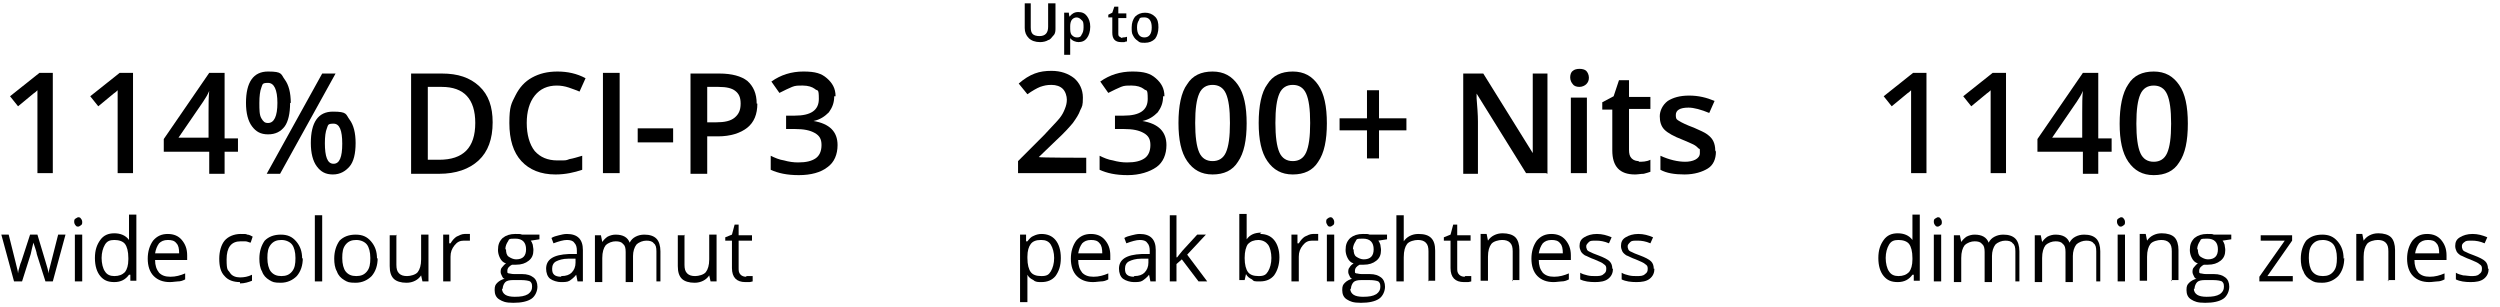 <svg viewBox="0 0 374 46" version="1.1" xmlns="http://www.w3.org/2000/svg" id="Isolation_Mode">
  
  <g>
    <path d="M288.3,25.9h-2.4v-9.7c0-1.2,0-2.1,0-2.7-.2.2-.3.3-.6.5-.2.2-1,.8-2.3,1.9l-1.2-1.5,4.4-3.5h2v15Z"></path>
    <path d="M300.2,25.9h-2.4v-9.7c0-1.2,0-2.1,0-2.7-.2.2-.3.3-.6.5-.2.2-1,.8-2.3,1.9l-1.2-1.5,4.4-3.5h2v15Z"></path>
    <path d="M315.9,22.7h-2v3.3h-2.3v-3.3h-6.8v-1.9l6.8-9.9h2.3v9.8h2v2ZM311.5,20.7v-3.8c0-1.3,0-2.4.1-3.3h0c-.2.5-.5,1-.9,1.6l-3.7,5.4h4.6Z"></path>
    <path d="M327.3,18.5c0,2.6-.4,4.5-1.3,5.8-.8,1.3-2.1,1.9-3.8,1.9s-2.9-.7-3.8-2-1.3-3.2-1.3-5.7.4-4.6,1.3-5.9c.8-1.3,2.1-1.9,3.8-1.9s2.9.7,3.8,2,1.3,3.2,1.3,5.8ZM319.6,18.5c0,2,.2,3.5.6,4.4.4.9,1.1,1.3,2,1.3s1.6-.4,2-1.3c.4-.9.6-2.3.6-4.4s-.2-3.5-.6-4.4c-.4-.9-1.1-1.3-2-1.3s-1.6.4-2,1.3c-.4.9-.6,2.3-.6,4.4Z"></path>
    <path d="M286.1,41.1h0c-.5.7-1.2,1.1-2.2,1.1s-1.6-.3-2.1-.9-.8-1.5-.8-2.7.3-2,.8-2.7,1.2-1,2.1-1,1.7.3,2.2,1h0v-.5s0-.5,0-.5v-2.8h1.1v9.9h-.9v-.9ZM284,41.3c.7,0,1.2-.2,1.6-.6.3-.4.5-1,.5-1.9v-.2c0-1-.2-1.7-.5-2.1-.3-.4-.9-.6-1.6-.6s-1.1.2-1.4.7c-.3.5-.5,1.2-.5,2s.2,1.6.5,2c.3.5.8.7,1.4.7Z"></path>
    <path d="M289.3,33.2c0-.2,0-.4.2-.5s.3-.2.4-.2.3,0,.4.2c.1.1.2.3.2.5s0,.4-.2.5c-.1.1-.3.2-.4.2s-.3,0-.4-.2c-.1-.1-.2-.3-.2-.5ZM290.4,42.1h-1.1v-7h1.1v7Z"></path>
    <path d="M301.5,42.1v-4.5c0-.6-.1-1-.4-1.2-.2-.3-.6-.4-1.1-.4s-1.1.2-1.5.6c-.3.4-.5,1-.5,1.7v3.9h-1.1v-4.5c0-.6-.1-1-.4-1.2-.2-.3-.6-.4-1.1-.4s-1.1.2-1.5.6c-.3.4-.5,1-.5,1.9v3.6h-1.1v-7h.9l.2,1h0c.2-.3.5-.6.8-.8.4-.2.8-.3,1.2-.3,1.1,0,1.8.4,2.1,1.2h0c.2-.4.5-.7.9-.9.4-.2.8-.3,1.3-.3.8,0,1.4.2,1.8.6s.6,1.1.6,1.9v4.5h-1.1Z"></path>
    <path d="M313.6,42.1v-4.5c0-.6-.1-1-.4-1.2-.2-.3-.6-.4-1.1-.4s-1.1.2-1.5.6c-.3.4-.5,1-.5,1.7v3.9h-1.1v-4.5c0-.6-.1-1-.4-1.2-.2-.3-.6-.4-1.1-.4s-1.1.2-1.5.6c-.3.4-.5,1-.5,1.9v3.6h-1.1v-7h.9l.2,1h0c.2-.3.5-.6.8-.8.4-.2.8-.3,1.2-.3,1.1,0,1.8.4,2.1,1.2h0c.2-.4.5-.7.9-.9.4-.2.8-.3,1.3-.3.8,0,1.4.2,1.8.6s.6,1.1.6,1.9v4.5h-1.1Z"></path>
    <path d="M316.7,33.2c0-.2,0-.4.2-.5s.3-.2.4-.2.3,0,.4.2c.1.1.2.3.2.5s0,.4-.2.5c-.1.1-.3.2-.4.2s-.3,0-.4-.2c-.1-.1-.2-.3-.2-.5ZM317.9,42.1h-1.1v-7h1.1v7Z"></path>
    <path d="M324.9,42.1v-4.5c0-.6-.1-1-.4-1.3-.3-.3-.7-.4-1.2-.4s-1.3.2-1.6.6-.5,1-.5,1.9v3.6h-1.1v-7h.9l.2,1h0c.2-.3.5-.6.9-.8.4-.2.8-.3,1.3-.3.8,0,1.5.2,1.9.6s.6,1.1.6,1.9v4.5h-1.1Z"></path>
    <path d="M333.8,35.1v.7l-1.3.2c.1.1.2.3.3.6,0,.2.1.5.1.8,0,.7-.2,1.2-.7,1.6s-1.1.6-1.9.6-.4,0-.6,0c-.4.2-.7.5-.7.9s0,.3.2.4c.2,0,.4.1.8.1h1.2c.8,0,1.3.2,1.7.5s.6.8.6,1.4-.3,1.4-.9,1.8c-.6.4-1.5.6-2.7.6s-1.6-.2-2.1-.5c-.5-.3-.7-.8-.7-1.4s.1-.8.4-1.1c.3-.3.7-.5,1.1-.6-.2,0-.3-.2-.4-.4-.1-.2-.2-.4-.2-.6s0-.5.2-.7.3-.4.6-.6c-.4-.1-.7-.4-.9-.8s-.3-.8-.3-1.2c0-.8.2-1.3.7-1.8.5-.4,1.1-.6,1.9-.6s.7,0,1,.1h2.4ZM328.2,43.2c0,.4.2.7.5.9.3.2.8.3,1.4.3.9,0,1.5-.1,2-.4.4-.3.6-.6.6-1.1s-.1-.6-.3-.8c-.2-.1-.7-.2-1.3-.2h-1.3c-.5,0-.9.1-1.1.3s-.4.6-.4,1ZM328.8,37.3c0,.5.1.9.4,1.1.3.2.7.4,1.1.4,1,0,1.5-.5,1.5-1.5s-.5-1.6-1.6-1.6-.9.1-1.1.4-.4.7-.4,1.2Z"></path>
    <path d="M343,42.1h-5v-.7l3.8-5.4h-3.6v-.8h4.7v.8l-3.7,5.3h3.8v.8Z"></path>
    <path d="M350.7,38.6c0,1.1-.3,2-.9,2.7-.6.6-1.4,1-2.4,1s-1.2-.1-1.7-.4-.9-.7-1.1-1.3c-.3-.5-.4-1.2-.4-1.9,0-1.1.3-2,.8-2.7.6-.6,1.4-.9,2.4-.9s1.7.3,2.3,1,.9,1.5.9,2.6ZM345.4,38.6c0,.9.2,1.6.5,2,.4.5.9.7,1.6.7s1.2-.2,1.6-.7c.4-.5.5-1.1.5-2s-.2-1.6-.5-2-.9-.7-1.6-.7-1.2.2-1.6.7c-.4.5-.5,1.1-.5,2Z"></path>
    <path d="M357.3,42.1v-4.5c0-.6-.1-1-.4-1.3-.3-.3-.7-.4-1.2-.4s-1.3.2-1.6.6-.5,1-.5,1.9v3.6h-1.1v-7h.9l.2,1h0c.2-.3.5-.6.9-.8.4-.2.8-.3,1.3-.3.8,0,1.5.2,1.9.6s.6,1.1.6,1.9v4.5h-1.1Z"></path>
    <path d="M363.4,42.2c-1,0-1.8-.3-2.4-.9-.6-.6-.9-1.5-.9-2.6s.3-2,.8-2.7c.6-.7,1.3-1,2.2-1s1.6.3,2.1.9.8,1.3.8,2.3v.7h-4.8c0,.8.2,1.4.6,1.9.4.4.9.6,1.7.6s1.5-.2,2.2-.5v.9c-.4.2-.7.3-1.1.3-.3,0-.7.1-1.2.1ZM363.2,35.9c-.6,0-1,.2-1.3.5-.3.4-.5.9-.6,1.5h3.6c0-.7-.1-1.2-.4-1.5-.3-.4-.7-.5-1.3-.5Z"></path>
    <path d="M372.3,40.2c0,.6-.2,1.1-.7,1.5-.5.4-1.2.5-2,.5s-1.6-.1-2.2-.4v-1c.3.2.7.3,1.1.4.4,0,.8.1,1.1.1.6,0,1,0,1.3-.3.3-.2.4-.4.4-.8s-.1-.5-.4-.7c-.2-.2-.7-.4-1.4-.7-.6-.2-1.1-.5-1.4-.6-.3-.2-.5-.4-.6-.6-.1-.2-.2-.5-.2-.8,0-.6.2-1,.7-1.3.5-.3,1.1-.5,1.9-.5s1.5.2,2.2.5l-.4.9c-.7-.3-1.3-.4-1.9-.4s-.9,0-1.1.2c-.3.2-.4.4-.4.6s0,.3.1.5c0,.1.2.3.5.4.2.1.6.3,1.2.5.8.3,1.4.6,1.7.9s.4.7.4,1.1Z"></path>
  </g>
  <g>
    <path d="M8,25.9h-2.4v-9.7c0-1.2,0-2.1,0-2.7-.2.2-.3.3-.6.5-.2.2-1,.8-2.3,1.9l-1.2-1.5,4.4-3.5h2v15Z"></path>
    <path d="M20,25.9h-2.4v-9.7c0-1.2,0-2.1,0-2.7-.2.2-.3.3-.6.5-.2.2-1,.8-2.3,1.9l-1.2-1.5,4.4-3.5h2v15Z"></path>
    <path d="M35.6,22.7h-2v3.3h-2.3v-3.3h-6.8v-1.9l6.8-9.9h2.3v9.8h2v2ZM31.2,20.7v-3.8c0-1.3,0-2.4.1-3.3h0c-.2.5-.5,1-.9,1.6l-3.7,5.4h4.6Z"></path>
    <path d="M43.4,15.4c0,1.6-.3,2.8-.8,3.5-.6.8-1.4,1.2-2.5,1.2s-1.8-.4-2.4-1.2c-.6-.8-.9-2-.9-3.5,0-3.1,1.1-4.7,3.3-4.7s1.9.4,2.5,1.2c.6.8.9,2,.9,3.5ZM38.8,15.4c0,1,0,1.8.3,2.3s.5.7,1,.7c.9,0,1.4-1,1.4-3s-.5-3-1.4-3-.8.2-1,.7-.3,1.3-.3,2.3ZM50.2,11l-8.3,15h-2l8.3-15h2ZM53.2,21.4c0,1.6-.3,2.8-.9,3.5s-1.4,1.2-2.5,1.2-1.8-.4-2.4-1.2c-.6-.8-.9-2-.9-3.5,0-3.1,1.1-4.7,3.3-4.7s1.9.4,2.5,1.2c.6.8.9,2,.9,3.5ZM48.6,21.4c0,1,.1,1.8.3,2.3.2.5.5.8,1,.8.9,0,1.3-1,1.3-3s-.4-3-1.3-3-.8.2-1,.7c-.2.5-.3,1.2-.3,2.3Z"></path>
    <path d="M73.7,18.3c0,2.5-.7,4.4-2.1,5.7-1.4,1.3-3.4,2-5.9,2h-4.2v-15h4.6c2.4,0,4.2.6,5.6,1.9s2,3.1,2,5.4ZM71.1,18.4c0-3.6-1.7-5.4-5-5.4h-2.1v10.9h1.7c3.6,0,5.4-1.8,5.4-5.5Z"></path>
    <path d="M83.3,12.8c-1.4,0-2.5.5-3.3,1.5-.8,1-1.2,2.4-1.2,4.1s.4,3.2,1.2,4.2c.8.9,1.9,1.4,3.4,1.4s1.2,0,1.8-.2c.6-.1,1.2-.3,1.9-.5v2.1c-1.2.4-2.5.7-4,.7-2.2,0-3.9-.7-5.1-2-1.2-1.3-1.8-3.2-1.8-5.7s.3-2.9.9-4.1c.6-1.2,1.4-2.1,2.5-2.7s2.3-.9,3.8-.9,2.9.3,4.2,1l-.9,2c-.5-.2-1-.4-1.6-.6-.6-.2-1.2-.3-1.8-.3Z"></path>
    <path d="M90.2,25.9v-15h2.5v15h-2.5Z"></path>
    <path d="M95.4,21.3v-2.1h5.3v2.1h-5.3Z"></path>
    <path d="M113.3,15.5c0,1.6-.5,2.8-1.5,3.6s-2.5,1.3-4.4,1.3h-1.6v5.6h-2.5v-15h4.3c1.9,0,3.3.4,4.2,1.1.9.8,1.4,1.9,1.4,3.4ZM105.8,18.3h1.3c1.3,0,2.2-.2,2.8-.7s.9-1.1.9-2.1-.3-1.5-.8-1.9-1.3-.6-2.5-.6h-1.7v5.3Z"></path>
    <path d="M124.8,14.4c0,1-.3,1.7-.8,2.4-.6.6-1.3,1.1-2.3,1.3h0c1.2.2,2.1.6,2.7,1.2.6.6.9,1.4.9,2.4,0,1.4-.5,2.6-1.5,3.3-1,.8-2.5,1.2-4.3,1.2s-3.1-.3-4.2-.8v-2.1c.6.3,1.3.6,2,.7.7.2,1.4.3,2.1.3,1.2,0,2-.2,2.6-.6s.9-1.1.9-2-.3-1.4-1-1.8-1.6-.6-3-.6h-1.3v-2h1.3c2.4,0,3.6-.8,3.6-2.5s-.2-1.1-.6-1.5c-.4-.3-1-.5-1.8-.5s-1.1,0-1.6.2c-.5.2-1.1.5-1.9.9l-1.2-1.7c1.4-1,3-1.5,4.8-1.5s2.7.3,3.5,1,1.3,1.5,1.3,2.7Z"></path>
    <path d="M6.8,42.1l-1.3-4.1c0-.2-.2-.8-.5-1.7h0c-.2.7-.3,1.3-.4,1.7l-1.3,4.1h-1.2l-1.9-7h1.1c.4,1.7.8,3.1,1,4,.2.9.4,1.5.4,1.8h0c0-.2.1-.6.2-.9.1-.4.2-.7.3-.9l1.3-4h1.1l1.2,4c.2.7.4,1.3.5,1.8h0c0-.2,0-.4.1-.7s.5-2,1.3-5.1h1.1l-1.9,7h-1.2Z"></path>
    <path d="M11.1,33.2c0-.2,0-.4.2-.5s.3-.2.4-.2.3,0,.4.2c.1.1.2.3.2.5s0,.4-.2.5c-.1.1-.3.2-.4.2s-.3,0-.4-.2c-.1-.1-.2-.3-.2-.5ZM12.3,42.1h-1.1v-7h1.1v7Z"></path>
    <path d="M19.3,41.1h0c-.5.7-1.2,1.1-2.2,1.1s-1.6-.3-2.1-.9-.8-1.5-.8-2.7.3-2,.8-2.7,1.2-1,2.1-1,1.7.3,2.2,1h0v-.5s0-.5,0-.5v-2.8h1.1v9.9h-.9v-.9ZM17.1,41.3c.7,0,1.2-.2,1.6-.6.3-.4.5-1,.5-1.9v-.2c0-1-.2-1.7-.5-2.1-.3-.4-.9-.6-1.6-.6s-1.1.2-1.4.7c-.3.5-.5,1.2-.5,2s.2,1.6.5,2c.3.5.8.7,1.4.7Z"></path>
    <path d="M25.4,42.2c-1,0-1.8-.3-2.4-.9-.6-.6-.9-1.5-.9-2.6s.3-2,.8-2.7c.6-.7,1.3-1,2.2-1s1.6.3,2.1.9.8,1.3.8,2.3v.7h-4.8c0,.8.2,1.4.6,1.9.4.4.9.6,1.7.6s1.5-.2,2.2-.5v.9c-.4.2-.7.3-1.1.3-.3,0-.7.1-1.2.1ZM25.1,35.9c-.6,0-1,.2-1.3.5-.3.4-.5.9-.6,1.5h3.6c0-.7-.1-1.2-.4-1.5-.3-.4-.7-.5-1.3-.5Z"></path>
    <path d="M35.9,42.2c-1,0-1.8-.3-2.3-.9-.6-.6-.8-1.5-.8-2.6s.3-2.1.8-2.7,1.4-1,2.4-1,.7,0,1,.1c.3,0,.6.2.8.3l-.3.9c-.2,0-.5-.2-.8-.2s-.5,0-.7,0c-1.4,0-2.1.9-2.1,2.7s.2,1.5.5,2,.9.7,1.5.7,1.2-.1,1.8-.4v.9c-.5.2-1.1.4-1.8.4Z"></path>
    <path d="M45.3,38.6c0,1.1-.3,2-.9,2.7-.6.6-1.4,1-2.4,1s-1.2-.1-1.7-.4-.9-.7-1.1-1.3c-.3-.5-.4-1.2-.4-1.9,0-1.1.3-2,.8-2.7.6-.6,1.4-.9,2.4-.9s1.7.3,2.3,1,.9,1.5.9,2.6ZM40,38.6c0,.9.2,1.6.5,2,.4.5.9.7,1.6.7s1.2-.2,1.6-.7c.4-.5.5-1.1.5-2s-.2-1.6-.5-2-.9-.7-1.6-.7-1.2.2-1.6.7c-.4.5-.5,1.1-.5,2Z"></path>
    <path d="M48.2,42.1h-1.1v-9.9h1.1v9.9Z"></path>
    <path d="M56.5,38.6c0,1.1-.3,2-.9,2.7-.6.6-1.4,1-2.4,1s-1.2-.1-1.7-.4-.9-.7-1.1-1.3c-.3-.5-.4-1.2-.4-1.9,0-1.1.3-2,.8-2.7.6-.6,1.4-.9,2.4-.9s1.7.3,2.3,1,.9,1.5.9,2.6ZM51.2,38.6c0,.9.2,1.6.5,2,.4.5.9.7,1.6.7s1.2-.2,1.6-.7c.4-.5.5-1.1.5-2s-.2-1.6-.5-2-.9-.7-1.6-.7-1.2.2-1.6.7c-.4.5-.5,1.1-.5,2Z"></path>
    <path d="M59.3,35.1v4.5c0,.6.1,1,.4,1.3.3.3.7.4,1.2.4s1.3-.2,1.6-.6c.3-.4.5-1,.5-1.9v-3.7h1.1v7h-.9l-.2-.9h0c-.2.3-.5.6-.9.8-.4.2-.8.3-1.3.3-.8,0-1.5-.2-1.9-.6-.4-.4-.6-1-.6-1.9v-4.6h1.1Z"></path>
    <path d="M69.5,35c.3,0,.6,0,.8,0v1c-.4,0-.7,0-.9,0-.6,0-1,.2-1.4.7-.4.5-.6,1-.6,1.7v3.7h-1.1v-7h.9v1.3h.2c.3-.5.6-.8.9-1,.4-.2.8-.4,1.2-.4Z"></path>
    <path d="M80.7,35.1v.7l-1.3.2c.1.1.2.3.3.6,0,.2.1.5.1.8,0,.7-.2,1.2-.7,1.6s-1.1.6-1.9.6-.4,0-.6,0c-.4.2-.7.5-.7.9s0,.3.2.4c.2,0,.4.1.8.1h1.2c.8,0,1.3.2,1.7.5s.6.8.6,1.4-.3,1.4-.9,1.8c-.6.4-1.5.6-2.7.6s-1.6-.2-2.1-.5c-.5-.3-.7-.8-.7-1.4s.1-.8.4-1.1c.3-.3.7-.5,1.1-.6-.2,0-.3-.2-.4-.4-.1-.2-.2-.4-.2-.6s0-.5.2-.7.3-.4.6-.6c-.4-.1-.7-.4-.9-.8s-.3-.8-.3-1.2c0-.8.2-1.3.7-1.8.5-.4,1.1-.6,1.9-.6s.7,0,1,.1h2.4ZM75.1,43.2c0,.4.2.7.5.9.3.2.8.3,1.4.3.9,0,1.5-.1,2-.4.4-.3.6-.6.6-1.1s-.1-.6-.3-.8c-.2-.1-.7-.2-1.3-.2h-1.3c-.5,0-.9.1-1.1.3s-.4.6-.4,1ZM75.7,37.3c0,.5.1.9.4,1.1.3.2.7.4,1.1.4,1,0,1.5-.5,1.5-1.5s-.5-1.6-1.6-1.6-.9.1-1.1.4-.4.7-.4,1.2Z"></path>
    <path d="M86.4,42.1l-.2-1h0c-.3.4-.7.7-1,.9s-.8.2-1.3.2-1.2-.2-1.6-.5-.6-.9-.6-1.5c0-1.4,1.1-2.1,3.4-2.2h1.2v-.5c0-.5-.1-.9-.4-1.2-.2-.3-.6-.4-1.1-.4s-1.2.2-2,.5l-.3-.8c.3-.2.7-.3,1.1-.4.4-.1.8-.2,1.2-.2.8,0,1.4.2,1.8.6.4.4.6,1,.6,1.8v4.7h-.8ZM84,41.3c.7,0,1.2-.2,1.5-.5.4-.4.6-.9.6-1.5v-.6h-1.1c-.8,0-1.4.2-1.8.4s-.6.6-.6,1.1.1.7.3.9c.2.2.6.3,1,.3Z"></path>
    <path d="M98.2,42.1v-4.5c0-.6-.1-1-.4-1.2-.2-.3-.6-.4-1.1-.4s-1.1.2-1.5.6c-.3.4-.5,1-.5,1.7v3.9h-1.1v-4.5c0-.6-.1-1-.4-1.2-.2-.3-.6-.4-1.1-.4s-1.1.2-1.5.6c-.3.4-.5,1-.5,1.9v3.6h-1.1v-7h.9l.2,1h0c.2-.3.5-.6.8-.8.4-.2.8-.3,1.2-.3,1.1,0,1.8.4,2.1,1.2h0c.2-.4.5-.7.9-.9.4-.2.8-.3,1.3-.3.8,0,1.4.2,1.8.6s.6,1.1.6,1.9v4.5h-1.1Z"></path>
    <path d="M102.4,35.1v4.5c0,.6.1,1,.4,1.3.3.3.7.4,1.2.4s1.3-.2,1.6-.6c.3-.4.5-1,.5-1.9v-3.7h1.1v7h-.9l-.2-.9h0c-.2.3-.5.6-.9.8-.4.2-.8.3-1.3.3-.8,0-1.5-.2-1.9-.6-.4-.4-.6-1-.6-1.9v-4.6h1.1Z"></path>
    <path d="M111.7,41.3c.2,0,.4,0,.5,0,.2,0,.3,0,.4,0v.8c-.1,0-.3.1-.5.1-.2,0-.4,0-.6,0-1.3,0-2-.7-2-2.1v-4.1h-1v-.5l1-.4.4-1.5h.6v1.6h2v.8h-2v4.1c0,.4,0,.7.3,1,.2.2.5.3.8.3Z"></path>
  </g>
  <g>
    <path d="M162.5,25.9h-10.2v-1.8l3.9-3.9c1.1-1.2,1.9-2,2.3-2.5.4-.5.6-.9.8-1.4s.3-.9.3-1.4-.2-1.2-.6-1.6c-.4-.4-1-.6-1.7-.6s-1.1.1-1.7.3c-.5.2-1.2.6-1.9,1.1l-1.3-1.6c.8-.7,1.6-1.2,2.4-1.5.8-.3,1.6-.4,2.5-.4,1.4,0,2.5.4,3.4,1.1.8.7,1.3,1.7,1.3,2.9s-.1,1.3-.4,1.9c-.2.6-.6,1.2-1.1,1.9-.5.6-1.3,1.5-2.5,2.6l-2.6,2.5h0c0,.1,7.1.1,7.1.1v2.1Z"></path>
    <path d="M174,14.4c0,1-.3,1.7-.8,2.4-.6.6-1.3,1.1-2.3,1.3h0c1.2.2,2.1.6,2.7,1.2s.9,1.4.9,2.4c0,1.4-.5,2.6-1.5,3.3s-2.5,1.2-4.3,1.2-3.1-.3-4.2-.8v-2.1c.6.3,1.3.6,2,.7.7.2,1.4.3,2.1.3,1.2,0,2-.2,2.6-.6.6-.4.9-1.1.9-2s-.3-1.4-1-1.8-1.6-.6-3-.6h-1.3v-2h1.3c2.4,0,3.6-.8,3.6-2.5s-.2-1.1-.6-1.5c-.4-.3-1-.5-1.8-.5s-1.1,0-1.6.2c-.5.2-1.1.5-1.9.9l-1.2-1.7c1.4-1,3-1.5,4.8-1.5s2.7.3,3.5,1,1.3,1.5,1.3,2.7Z"></path>
    <path d="M186.5,18.4c0,2.6-.4,4.5-1.3,5.8-.8,1.3-2.1,1.9-3.8,1.9s-2.9-.7-3.8-2c-.9-1.3-1.3-3.2-1.3-5.7s.4-4.6,1.3-5.8c.8-1.3,2.1-1.9,3.8-1.9s2.9.7,3.8,2,1.3,3.2,1.3,5.8ZM178.8,18.4c0,2,.2,3.5.6,4.4.4.9,1.1,1.3,2,1.3s1.6-.4,2-1.3c.4-.9.6-2.3.6-4.4s-.2-3.5-.6-4.4c-.4-.9-1.1-1.3-2-1.3s-1.6.4-2,1.3c-.4.9-.6,2.3-.6,4.4Z"></path>
    <path d="M198.5,18.4c0,2.6-.4,4.5-1.3,5.8-.8,1.3-2.1,1.9-3.8,1.9s-2.9-.7-3.8-2c-.9-1.3-1.3-3.2-1.3-5.7s.4-4.6,1.3-5.8c.8-1.3,2.1-1.9,3.8-1.9s2.9.7,3.8,2,1.3,3.2,1.3,5.8ZM190.8,18.4c0,2,.2,3.5.6,4.4.4.9,1.1,1.3,2,1.3s1.6-.4,2-1.3c.4-.9.6-2.3.6-4.4s-.2-3.5-.6-4.4c-.4-.9-1.1-1.3-2-1.3s-1.6.4-2,1.3c-.4.9-.6,2.3-.6,4.4Z"></path>
    <path d="M204.5,19.5h-4.1v-1.8h4.1v-4.2h1.8v4.2h4.1v1.8h-4.1v4.2h-1.8v-4.2Z"></path>
    <path d="M231.3,25.9h-3l-7.4-11.9h0v.7c.1,1.3.2,2.4.2,3.5v7.8h-2.2v-15h3l7.4,11.9h0c0-.2,0-.7,0-1.7s0-1.8,0-2.3v-7.9h2.2v15Z"></path>
    <path d="M234.9,11.6c0-.4.1-.8.4-1,.2-.2.6-.3,1-.3s.8.1,1,.3c.2.2.4.6.4,1s-.1.7-.4,1c-.2.2-.6.4-1,.4s-.8-.1-1-.4c-.2-.2-.4-.6-.4-1ZM237.4,25.9h-2.4v-11.3h2.4v11.3Z"></path>
    <path d="M245.1,24.2c.6,0,1.2,0,1.8-.3v1.8c-.3.1-.6.2-1,.3-.4,0-.9.1-1.3.1-2.3,0-3.4-1.2-3.4-3.6v-6.1h-1.5v-1.1l1.7-.9.8-2.4h1.5v2.5h3.2v1.8h-3.2v6.1c0,.6.1,1,.4,1.3.3.3.7.4,1.1.4Z"></path>
    <path d="M256.7,22.7c0,1.1-.4,2-1.2,2.5s-2,.9-3.5.9-2.7-.2-3.6-.7v-2.1c1.3.6,2.6.9,3.7.9s2.2-.4,2.2-1.3,0-.5-.2-.7-.4-.4-.8-.6-.9-.4-1.6-.7c-1.3-.5-2.2-1-2.7-1.5-.5-.5-.7-1.2-.7-2s.4-1.7,1.2-2.3c.8-.5,1.8-.8,3.2-.8s2.6.3,3.8.8l-.8,1.8c-1.2-.5-2.3-.8-3.1-.8-1.3,0-1.9.4-1.9,1.1s.2.7.5.9c.3.2,1.1.6,2.2,1,.9.4,1.6.7,2,1s.7.6.9,1,.3.9.3,1.4Z"></path>
    <path d="M155.8,42.2c-.5,0-.9,0-1.2-.3-.4-.2-.7-.4-.9-.8h0c0,.4,0,.8,0,1.2v2.9h-1.1v-10.1h.9v1h.2c.3-.4.6-.7.9-.8.4-.2.8-.3,1.2-.3.9,0,1.6.3,2.1.9.5.6.8,1.5.8,2.7s-.3,2-.8,2.7c-.5.6-1.2.9-2.1.9ZM155.7,35.9c-.7,0-1.2.2-1.5.6-.3.4-.5,1-.5,1.9v.2c0,1,.2,1.7.5,2.1.3.4.8.6,1.6.6s1.1-.2,1.4-.7.5-1.2.5-2-.2-1.5-.5-2c-.3-.5-.8-.7-1.4-.7Z"></path>
    <path d="M163.5,42.2c-1,0-1.8-.3-2.4-.9s-.9-1.5-.9-2.6.3-2,.8-2.7c.6-.7,1.3-1,2.2-1s1.6.3,2.1.9c.5.6.8,1.3.8,2.3v.7h-4.8c0,.8.2,1.4.6,1.9.4.4.9.6,1.7.6s1.5-.2,2.2-.5v.9c-.4.2-.7.3-1.1.3-.3,0-.7.1-1.2.1ZM163.2,35.9c-.6,0-1,.2-1.3.5-.3.4-.5.9-.6,1.5h3.6c0-.7-.1-1.2-.4-1.5-.3-.4-.7-.5-1.3-.5Z"></path>
    <path d="M172.1,42.1l-.2-1h0c-.3.4-.7.7-1,.9s-.8.2-1.3.2-1.2-.2-1.6-.5-.6-.9-.6-1.5c0-1.4,1.1-2.1,3.4-2.2h1.2v-.5c0-.5-.1-.9-.4-1.2-.2-.3-.6-.4-1.1-.4s-1.2.2-2,.5l-.3-.8c.3-.2.7-.3,1.1-.4.4-.1.8-.2,1.2-.2.8,0,1.4.2,1.8.6.4.4.6,1,.6,1.8v4.7h-.8ZM169.7,41.3c.7,0,1.2-.2,1.5-.5.4-.4.6-.9.6-1.5v-.6h-1.1c-.8,0-1.4.2-1.8.4-.4.2-.6.6-.6,1.1s.1.7.3.9.6.3,1,.3Z"></path>
    <path d="M176.1,38.5c.2-.3.5-.6.8-1l2.2-2.4h1.3l-2.8,3,3,4h-1.3l-2.5-3.3-.8.7v2.6h-1v-9.9h1v5.2c0,.2,0,.6,0,1.1h0Z"></path>
    <path d="M188.5,35c.9,0,1.6.3,2.1.9s.8,1.5.8,2.6-.3,2-.8,2.7c-.5.6-1.2.9-2.1.9s-.9,0-1.2-.3c-.4-.2-.7-.4-.9-.8h0l-.2.9h-.8v-9.9h1.1v2.4c0,.5,0,1,0,1.4h0c.5-.7,1.2-1,2.2-1ZM188.3,35.9c-.7,0-1.2.2-1.6.6-.3.4-.5,1.1-.5,2.1s.2,1.7.5,2.1c.3.4.8.6,1.6.6s1.1-.2,1.4-.7.5-1.2.5-2-.2-1.6-.5-2-.8-.7-1.5-.7Z"></path>
    <path d="M196.4,35c.3,0,.6,0,.8,0v1c-.4,0-.7,0-.9,0-.6,0-1,.2-1.4.7-.4.5-.6,1-.6,1.7v3.7h-1.1v-7h.9v1.3h.2c.3-.5.6-.8.9-1,.4-.2.8-.4,1.2-.4Z"></path>
    <path d="M198.4,33.2c0-.2,0-.4.2-.5.1-.1.3-.2.4-.2s.3,0,.4.2c.1.1.2.3.2.5s0,.4-.2.5c-.1.1-.3.2-.4.2s-.3,0-.4-.2-.2-.3-.2-.5ZM199.6,42.1h-1.1v-7h1.1v7Z"></path>
    <path d="M207.5,35.1v.7l-1.3.2c.1.1.2.3.3.6,0,.2.1.5.1.8,0,.7-.2,1.2-.7,1.6s-1.1.6-1.9.6-.4,0-.6,0c-.4.2-.7.5-.7.9s0,.3.2.4c.2,0,.4.1.8.1h1.2c.8,0,1.3.2,1.7.5.4.3.6.8.6,1.4s-.3,1.4-.9,1.8c-.6.4-1.5.6-2.7.6s-1.6-.2-2.1-.5-.7-.8-.7-1.4.1-.8.4-1.1c.3-.3.7-.5,1.1-.6-.2,0-.3-.2-.4-.4-.1-.2-.2-.4-.2-.6s0-.5.2-.7c.1-.2.3-.4.6-.6-.4-.1-.7-.4-.9-.8s-.3-.8-.3-1.2c0-.8.2-1.3.7-1.8.5-.4,1.1-.6,1.9-.6s.7,0,1,.1h2.4ZM202,43.2c0,.4.2.7.5.9.3.2.8.3,1.4.3.9,0,1.5-.1,2-.4.4-.3.6-.6.6-1.1s-.1-.6-.3-.8c-.2-.1-.7-.2-1.3-.2h-1.3c-.5,0-.9.1-1.1.3s-.4.6-.4,1ZM202.5,37.3c0,.5.1.9.4,1.1.3.2.7.4,1.1.4,1,0,1.5-.5,1.5-1.5s-.5-1.6-1.6-1.6-.9.1-1.1.4-.4.7-.4,1.2Z"></path>
    <path d="M213.7,42.1v-4.5c0-.6-.1-1-.4-1.3-.3-.3-.7-.4-1.2-.4s-1.3.2-1.6.6c-.3.4-.5,1-.5,2v3.6h-1.1v-9.9h1.1v3c0,.4,0,.7,0,.9h0c.2-.3.5-.6.9-.8.4-.2.8-.3,1.3-.3.9,0,1.5.2,1.9.6.4.4.6,1,.6,1.9v4.5h-1.1Z"></path>
    <path d="M219.2,41.3c.2,0,.4,0,.5,0,.2,0,.3,0,.4,0v.8c-.1,0-.3.1-.5.1-.2,0-.4,0-.6,0-1.3,0-2-.7-2-2.1v-4.1h-1v-.5l1-.4.4-1.5h.6v1.6h2v.8h-2v4.1c0,.4,0,.7.3,1,.2.2.5.3.8.3Z"></path>
    <path d="M226.3,42.1v-4.5c0-.6-.1-1-.4-1.3-.3-.3-.7-.4-1.2-.4s-1.3.2-1.6.6-.5,1-.5,1.9v3.6h-1.1v-7h.9l.2,1h0c.2-.3.5-.6.9-.8.4-.2.8-.3,1.3-.3.8,0,1.5.2,1.9.6s.6,1.1.6,1.9v4.5h-1.1Z"></path>
    <path d="M232.4,42.2c-1,0-1.8-.3-2.4-.9s-.9-1.5-.9-2.6.3-2,.8-2.7c.6-.7,1.3-1,2.2-1s1.6.3,2.1.9c.5.6.8,1.3.8,2.3v.7h-4.8c0,.8.2,1.4.6,1.9.4.4.9.6,1.7.6s1.5-.2,2.2-.5v.9c-.4.2-.7.3-1.1.3-.3,0-.7.1-1.2.1ZM232.1,35.9c-.6,0-1,.2-1.3.5-.3.4-.5.9-.6,1.5h3.6c0-.7-.1-1.2-.4-1.5-.3-.4-.7-.5-1.3-.5Z"></path>
    <path d="M241.3,40.2c0,.6-.2,1.1-.7,1.5-.5.4-1.2.5-2,.5s-1.6-.1-2.2-.4v-1c.3.2.7.3,1.1.4s.8.1,1.1.1c.6,0,1,0,1.3-.3.3-.2.4-.4.4-.8s-.1-.5-.4-.7c-.2-.2-.7-.4-1.4-.7-.6-.2-1.1-.5-1.4-.6-.3-.2-.5-.4-.6-.6-.1-.2-.2-.5-.2-.8,0-.6.2-1,.7-1.3.5-.3,1.1-.5,1.9-.5s1.5.2,2.2.5l-.4.9c-.7-.3-1.3-.4-1.9-.4s-.9,0-1.1.2-.4.4-.4.6,0,.3.1.5c0,.1.2.3.5.4.2.1.6.3,1.2.5.8.3,1.4.6,1.7.9s.4.7.4,1.1Z"></path>
    <path d="M247.5,40.2c0,.6-.2,1.1-.7,1.5-.5.4-1.2.5-2,.5s-1.6-.1-2.2-.4v-1c.3.2.7.3,1.1.4s.8.1,1.1.1c.6,0,1,0,1.3-.3.3-.2.4-.4.4-.8s-.1-.5-.4-.7c-.2-.2-.7-.4-1.4-.7-.6-.2-1.1-.5-1.4-.6-.3-.2-.5-.4-.6-.6-.1-.2-.2-.5-.2-.8,0-.6.2-1,.7-1.3.5-.3,1.1-.5,1.9-.5s1.5.2,2.2.5l-.4.9c-.7-.3-1.3-.4-1.9-.4s-.9,0-1.1.2-.4.4-.4.6,0,.3.1.5c0,.1.2.3.5.4.2.1.6.3,1.2.5.8.3,1.4.6,1.7.9s.4.7.4,1.1Z"></path>
  </g>
  <g>
    <path d="M157.9.5v3.7c0,.4,0,.8-.3,1.1s-.4.6-.8.7c-.3.2-.8.3-1.2.3-.7,0-1.3-.2-1.7-.6s-.6-.9-.6-1.5V.5h.9v3.6c0,.5.1.8.3,1,.2.2.6.3,1,.3.9,0,1.3-.5,1.3-1.4V.5h.9Z"></path>
    <path d="M161.4,6.3c-.5,0-1-.2-1.3-.6h0c0,.4,0,.6,0,.7v1.8h-.9V1.9h.7c0,0,0,.3.1.6h0c.3-.4.7-.7,1.3-.7s1,.2,1.3.6.5.9.5,1.6-.2,1.3-.5,1.7c-.3.4-.7.6-1.3.6ZM161.2,2.6c-.4,0-.6.1-.8.3-.2.2-.3.6-.3,1h0c0,.7,0,1,.2,1.3.2.2.4.4.8.4s.6-.1.7-.4c.2-.3.3-.6.3-1.1s0-.9-.3-1.1c-.2-.2-.4-.4-.8-.4Z"></path>
    <path d="M167.9,5.6c.2,0,.4,0,.7-.1v.7c-.1,0-.2,0-.4.1-.2,0-.3,0-.5,0-.9,0-1.3-.5-1.3-1.4v-2.3h-.6v-.4l.6-.3.3-.9h.6v1h1.2v.7h-1.2v2.3c0,.2,0,.4.2.5s.3.2.4.2Z"></path>
    <path d="M173.3,4.1c0,.7-.2,1.3-.5,1.7-.4.4-.9.6-1.5.6s-.8,0-1.1-.3c-.3-.2-.5-.4-.7-.8-.2-.3-.2-.7-.2-1.2,0-.7.2-1.2.5-1.6.4-.4.9-.6,1.5-.6s1.1.2,1.5.6.5.9.5,1.6ZM170.1,4.1c0,1,.4,1.5,1.1,1.5s1.1-.5,1.1-1.5-.4-1.5-1.1-1.5-.7.1-.8.4c-.2.3-.3.6-.3,1.1Z"></path>
  </g>
</svg>